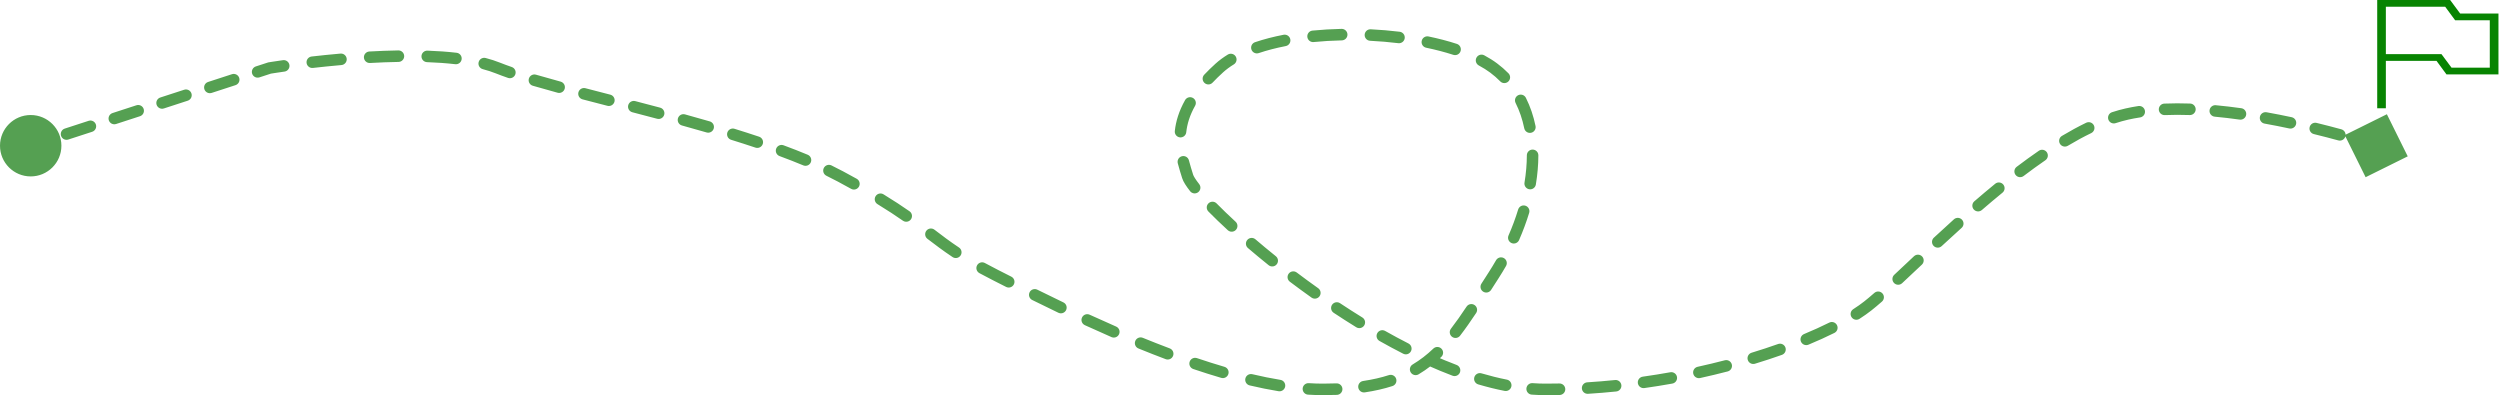 <svg width="1303" height="206" viewBox="0 0 1303 206" fill="none" xmlns="http://www.w3.org/2000/svg">
<path d="M0 75.95C0 84.787 7.163 91.95 16 91.95C24.837 91.95 32 84.787 32 75.95C32 67.113 24.837 59.95 16 59.95C7.163 59.95 0 67.113 0 75.95ZM140.5 35.45L140.007 32.491L139.785 32.528L139.572 32.597L140.5 35.45ZM805.5 202.95V205.95V202.95ZM1108.5 59.45L1109.16 62.376L1108.5 59.45ZM1254.91 81.488L1244.04 59.538L1222.09 70.412L1232.96 92.361L1254.91 81.488ZM23.153 76.778C24.729 76.265 25.59 74.573 25.078 72.997C24.565 71.421 22.873 70.559 21.297 71.072L22.225 73.925L23.153 76.778ZM33.747 67.022C32.171 67.535 31.31 69.227 31.822 70.803C32.335 72.379 34.027 73.24 35.603 72.728L34.675 69.875L33.747 67.022ZM48.053 68.678C49.629 68.165 50.49 66.472 49.978 64.897C49.465 63.321 47.773 62.459 46.197 62.972L47.125 65.825L48.053 68.678ZM58.647 58.922C57.071 59.435 56.21 61.127 56.722 62.703C57.235 64.278 58.927 65.14 60.503 64.628L59.575 61.775L58.647 58.922ZM72.953 60.578C74.529 60.065 75.39 58.373 74.878 56.797C74.365 55.221 72.673 54.359 71.097 54.872L72.025 57.725L72.953 60.578ZM83.547 50.822C81.971 51.335 81.11 53.027 81.622 54.603C82.135 56.178 83.828 57.04 85.403 56.528L84.475 53.675L83.547 50.822ZM97.853 52.478C99.429 51.965 100.29 50.273 99.778 48.697C99.265 47.121 97.573 46.26 95.997 46.772L96.925 49.625L97.853 52.478ZM108.447 42.722C106.871 43.235 106.01 44.927 106.522 46.503C107.035 48.078 108.727 48.94 110.303 48.428L109.375 45.575L108.447 42.722ZM122.753 44.378C124.329 43.865 125.19 42.172 124.678 40.597C124.165 39.021 122.473 38.16 120.897 38.672L121.825 41.525L122.753 44.378ZM133.347 34.622C131.771 35.135 130.91 36.827 131.422 38.403C131.935 39.978 133.627 40.84 135.203 40.328L134.275 37.475L133.347 34.622ZM148.305 37.305C149.945 37.072 151.086 35.554 150.853 33.913C150.621 32.273 149.102 31.132 147.462 31.365L147.883 34.335L148.305 37.305ZM162.423 29.451C160.777 29.639 159.595 31.127 159.784 32.773C159.973 34.419 161.46 35.6 163.106 35.411L162.765 32.431L162.423 29.451ZM177.976 33.906C179.627 33.762 180.848 32.307 180.703 30.656C180.559 29.006 179.104 27.785 177.453 27.929L177.715 30.918L177.976 33.906ZM192.503 26.841C190.849 26.934 189.583 28.351 189.676 30.005C189.769 31.659 191.185 32.925 192.839 32.832L192.671 29.837L192.503 26.841ZM207.717 32.275C209.373 32.246 210.693 30.88 210.665 29.224C210.636 27.567 209.271 26.247 207.614 26.275L207.665 29.275L207.717 32.275ZM222.777 26.395C221.122 26.335 219.731 27.629 219.672 29.285C219.612 30.941 220.906 32.331 222.562 32.391L222.67 29.393L222.777 26.395ZM237.29 33.462C238.935 33.653 240.425 32.474 240.616 30.828C240.807 29.182 239.628 27.693 237.982 27.502L237.636 30.482L237.29 33.462ZM253.132 30.234C251.529 29.814 249.889 30.772 249.469 32.375C249.048 33.978 250.007 35.618 251.609 36.038L252.37 33.136L253.132 30.234ZM264.773 40.601C266.339 41.143 268.047 40.313 268.589 38.748C269.131 37.182 268.302 35.473 266.736 34.931L265.754 37.766L264.773 40.601ZM279.376 38.932C277.787 38.464 276.119 39.372 275.651 40.962C275.183 42.551 276.092 44.219 277.681 44.687L278.529 41.809L279.376 38.932ZM290.641 48.337C292.24 48.772 293.888 47.827 294.322 46.228C294.757 44.63 293.813 42.981 292.214 42.547L291.427 45.442L290.641 48.337ZM305.135 45.98C303.532 45.561 301.893 46.521 301.474 48.124C301.056 49.727 302.016 51.366 303.619 51.785L304.377 48.883L305.135 45.98ZM316.606 55.151C318.21 55.565 319.846 54.6 320.26 52.996C320.674 51.392 319.709 49.756 318.105 49.342L317.355 52.246L316.606 55.151ZM331.086 52.699C329.483 52.282 327.845 53.244 327.428 54.848C327.011 56.451 327.973 58.089 329.577 58.506L330.331 55.603L331.086 52.699ZM342.519 61.906C344.12 62.332 345.764 61.379 346.19 59.778C346.616 58.177 345.663 56.534 344.062 56.108L343.291 59.007L342.519 61.906ZM357.02 59.616C355.423 59.175 353.771 60.112 353.33 61.709C352.889 63.306 353.826 64.959 355.424 65.399L356.222 62.508L357.02 59.616ZM368.277 69.034C369.868 69.496 371.533 68.58 371.994 66.989C372.456 65.398 371.541 63.734 369.95 63.272L369.113 66.153L368.277 69.034ZM382.835 67.129C381.252 66.639 379.572 67.526 379.082 69.108C378.592 70.691 379.478 72.371 381.061 72.861L381.948 69.995L382.835 67.129ZM393.751 76.942C395.322 77.468 397.022 76.621 397.549 75.05C398.075 73.479 397.228 71.778 395.657 71.252L394.704 74.097L393.751 76.942ZM408.389 75.724C406.835 75.15 405.109 75.944 404.535 77.499C403.961 79.053 404.756 80.778 406.31 81.352L407.35 78.538L408.389 75.724ZM418.677 86.195C420.206 86.833 421.963 86.11 422.6 84.581C423.238 83.051 422.515 81.295 420.986 80.657L419.831 83.426L418.677 86.195ZM433.361 86.217C431.871 85.492 430.076 86.112 429.351 87.602C428.625 89.091 429.245 90.887 430.735 91.612L432.048 88.915L433.361 86.217ZM443.611 98.423C445.06 99.227 446.886 98.705 447.69 97.256C448.494 95.808 447.972 93.981 446.523 93.177L445.067 95.8L443.611 98.423ZM460.479 101.281C459.065 100.417 457.218 100.863 456.355 102.277C455.491 103.691 455.937 105.538 457.351 106.401L458.915 103.841L460.479 101.281ZM470.614 115.038C471.973 115.985 473.843 115.652 474.791 114.293C475.739 112.934 475.405 111.064 474.046 110.116L472.33 112.577L470.614 115.038ZM487.02 119.709C485.703 118.703 483.82 118.954 482.814 120.271C481.808 121.587 482.06 123.47 483.376 124.476L485.198 122.092L487.02 119.709ZM496.501 133.993C497.882 134.909 499.743 134.533 500.66 133.153C501.576 131.773 501.2 129.911 499.82 128.994L498.161 131.494L496.501 133.993ZM513.326 137.084C511.871 136.291 510.049 136.828 509.256 138.283C508.463 139.737 509 141.559 510.454 142.352L511.89 139.718L513.326 137.084ZM524.394 149.547C525.873 150.294 527.678 149.702 528.426 148.224C529.173 146.745 528.581 144.94 527.103 144.193L525.749 146.87L524.394 149.547ZM540.647 150.981C539.162 150.245 537.362 150.853 536.627 152.338C535.892 153.822 536.499 155.622 537.984 156.357L539.315 153.669L540.647 150.981ZM551.65 163.018C553.144 163.734 554.935 163.103 555.651 161.608C556.367 160.114 555.736 158.323 554.241 157.607L552.945 160.313L551.65 163.018ZM567.919 164.024C566.413 163.333 564.632 163.994 563.941 165.5C563.25 167.005 563.91 168.786 565.416 169.477L566.667 166.751L567.919 164.024ZM579.324 175.7C580.843 176.361 582.611 175.666 583.272 174.147C583.934 172.628 583.238 170.86 581.719 170.199L580.522 172.949L579.324 175.7ZM595.623 176.066C594.089 175.44 592.338 176.176 591.712 177.71C591.086 179.244 591.822 180.995 593.356 181.621L594.49 178.844L595.623 176.066ZM607.553 187.193C609.104 187.776 610.834 186.992 611.417 185.441C612.001 183.89 611.216 182.16 609.665 181.577L608.609 184.385L607.553 187.193ZM623.852 186.652C622.283 186.121 620.58 186.963 620.049 188.532C619.518 190.102 620.36 191.804 621.93 192.335L622.891 189.494L623.852 186.652ZM636.51 196.945C638.1 197.411 639.767 196.499 640.232 194.909C640.697 193.319 639.786 191.652 638.195 191.187L637.353 194.066L636.51 196.945ZM652.697 195.035C651.085 194.655 649.469 195.653 649.088 197.266C648.708 198.879 649.706 200.494 651.319 200.875L652.008 197.955L652.697 195.035ZM666.393 203.907C668.028 204.174 669.57 203.064 669.837 201.429C670.104 199.794 668.994 198.252 667.359 197.985L666.876 200.946L666.393 203.907ZM682.133 199.705C680.48 199.599 679.053 200.853 678.947 202.507C678.841 204.16 680.095 205.587 681.749 205.693L681.941 202.699L682.133 199.705ZM696.794 205.812C698.45 205.747 699.739 204.352 699.674 202.697C699.609 201.041 698.215 199.751 696.559 199.816L696.677 202.814L696.794 205.812ZM710.459 198.572C708.82 198.815 707.689 200.341 707.932 201.98C708.175 203.619 709.701 204.75 711.34 204.507L710.899 201.539L710.459 198.572ZM725.744 201.213C727.32 200.703 728.185 199.012 727.675 197.435C727.165 195.859 725.474 194.994 723.897 195.504L724.821 198.358L725.744 201.213ZM736.291 189.946C734.868 190.795 734.403 192.637 735.251 194.06C736.1 195.483 737.942 195.948 739.365 195.099L737.828 192.523L736.291 189.946ZM751.22 186.006C752.417 184.861 752.459 182.962 751.313 181.765C750.168 180.568 748.269 180.526 747.072 181.671L749.146 183.839L751.22 186.006ZM756.234 171.316C755.223 172.628 755.466 174.512 756.779 175.524C758.091 176.535 759.975 176.291 760.986 174.979L758.61 173.147L756.234 171.316ZM769.365 163.141C770.281 161.761 769.906 159.899 768.525 158.982C767.145 158.066 765.283 158.441 764.367 159.822L766.866 161.481L769.365 163.141ZM772.107 147.861C771.214 149.256 771.622 151.112 773.018 152.004C774.413 152.897 776.268 152.489 777.161 151.094L774.634 149.477L772.107 147.861ZM784.946 138.621C785.769 137.184 785.271 135.351 783.833 134.527C782.395 133.704 780.562 134.202 779.739 135.64L782.343 137.131L784.946 138.621ZM786.244 122.725C785.58 124.243 786.273 126.011 787.791 126.675C789.309 127.339 791.078 126.647 791.742 125.129L788.993 123.927L786.244 122.725ZM797.003 110.945C797.486 109.36 796.594 107.684 795.009 107.2C793.424 106.717 791.748 107.609 791.264 109.194L794.133 110.07L797.003 110.945ZM794.567 95.193C794.297 96.828 795.404 98.372 797.039 98.641C798.673 98.911 800.217 97.804 800.487 96.169L797.527 95.681L794.567 95.193ZM801.793 80.968C801.797 79.311 800.457 77.964 798.8 77.961C797.143 77.957 795.797 79.297 795.793 80.954L798.793 80.961L801.793 80.968ZM794.441 66.871C794.775 68.494 796.361 69.539 797.984 69.205C799.607 68.871 800.652 67.285 800.318 65.662L797.38 66.267L794.441 66.871ZM795.287 50.964C794.543 49.484 792.739 48.888 791.259 49.632C789.779 50.377 789.183 52.18 789.927 53.66L792.607 52.312L795.287 50.964ZM781.924 42.41C783.083 43.594 784.983 43.614 786.167 42.455C787.351 41.296 787.37 39.396 786.211 38.212L784.068 40.311L781.924 42.41ZM773.594 28.829C772.134 28.046 770.316 28.595 769.533 30.055C768.75 31.515 769.298 33.333 770.758 34.117L772.176 31.473L773.594 28.829ZM757.47 28.584C759.045 29.097 760.738 28.236 761.252 26.66C761.765 25.085 760.904 23.392 759.328 22.879L758.399 25.731L757.47 28.584ZM744.537 18.999C742.915 18.663 741.327 19.705 740.99 21.327C740.653 22.949 741.695 24.537 743.318 24.874L743.927 21.937L744.537 18.999ZM728.799 22.506C730.444 22.707 731.94 21.537 732.141 19.892C732.342 18.247 731.171 16.751 729.527 16.55L729.163 19.528L728.799 22.506ZM714.403 15.263C712.748 15.181 711.34 16.457 711.259 18.111C711.177 19.766 712.452 21.174 714.107 21.256L714.255 18.259L714.403 15.263ZM699.358 21.047C701.015 21.011 702.329 19.64 702.293 17.983C702.258 16.327 700.887 15.013 699.23 15.048L699.294 18.047L699.358 21.047ZM684.069 15.943C682.42 16.106 681.216 17.574 681.378 19.223C681.541 20.872 683.01 22.077 684.658 21.914L684.364 18.928L684.069 15.943ZM670.138 24.011C671.764 23.694 672.825 22.118 672.508 20.492C672.19 18.866 670.615 17.805 668.989 18.122L669.563 21.066L670.138 24.011ZM654.123 21.993C652.553 22.523 651.71 24.225 652.241 25.795C652.771 27.365 654.473 28.207 656.043 27.677L655.083 24.835L654.123 21.993ZM643.067 33.563C644.479 32.697 644.921 30.85 644.055 29.437C643.188 28.025 641.341 27.583 639.929 28.449L641.498 31.006L643.067 33.563ZM627.627 38.955C626.49 40.16 626.546 42.059 627.752 43.195C628.957 44.332 630.856 44.276 631.992 43.071L629.81 41.013L627.627 38.955ZM622.888 55.126C623.7 53.682 623.187 51.853 621.743 51.041C620.299 50.228 618.47 50.741 617.658 52.185L620.273 53.656L622.888 55.126ZM612.31 68.29C612.132 69.938 613.323 71.417 614.97 71.595C616.617 71.773 618.097 70.582 618.275 68.935L615.292 68.613L612.31 68.29ZM619.665 83.587C619.252 81.982 617.616 81.016 616.012 81.429C614.407 81.843 613.441 83.478 613.854 85.083L616.76 84.335L619.665 83.587ZM620.298 99.658C621.322 100.96 623.208 101.187 624.51 100.163C625.813 99.139 626.04 97.254 625.016 95.951L622.657 97.804L620.298 99.658ZM634.093 106.027C632.931 104.846 631.032 104.831 629.851 105.993C628.67 107.155 628.655 109.054 629.817 110.235L631.955 108.131L634.093 106.027ZM639.924 119.974C641.143 121.096 643.041 121.017 644.163 119.798C645.285 118.579 645.206 116.681 643.987 115.559L641.956 117.766L639.924 119.974ZM654.323 124.72C653.064 123.643 651.17 123.79 650.093 125.049C649.016 126.307 649.163 128.201 650.422 129.278L652.372 126.999L654.323 124.72ZM661.207 138.216C662.499 139.254 664.387 139.048 665.425 137.756C666.462 136.464 666.256 134.576 664.964 133.538L663.086 135.877L661.207 138.216ZM675.877 142.038C674.555 141.04 672.674 141.302 671.675 142.624C670.677 143.946 670.939 145.827 672.261 146.826L674.069 144.432L675.877 142.038ZM683.567 155.106C684.919 156.064 686.791 155.746 687.75 154.395C688.709 153.044 688.39 151.171 687.039 150.212L685.303 152.659L683.567 155.106ZM698.422 158.026C697.041 157.11 695.179 157.487 694.263 158.867C693.347 160.248 693.724 162.11 695.104 163.026L696.763 160.526L698.422 158.026ZM706.913 170.58C708.324 171.449 710.172 171.009 711.041 169.598C711.909 168.188 711.47 166.34 710.059 165.471L708.486 168.025L706.913 170.58ZM721.94 172.487C720.497 171.672 718.667 172.181 717.852 173.624C717.037 175.066 717.546 176.896 718.988 177.711L720.464 175.099L721.94 172.487ZM731.358 184.361C732.834 185.113 734.641 184.527 735.393 183.05C736.145 181.574 735.558 179.768 734.082 179.015L732.72 181.688L731.358 184.361ZM746.481 184.958C744.969 184.281 743.194 184.957 742.516 186.469C741.839 187.982 742.516 189.756 744.028 190.434L745.254 187.696L746.481 184.958ZM757.06 195.823C758.61 196.408 760.341 195.626 760.927 194.076C761.512 192.526 760.73 190.795 759.18 190.21L758.12 193.016L757.06 195.823ZM772.151 194.587C770.562 194.118 768.893 195.026 768.424 196.615C767.955 198.204 768.862 199.872 770.451 200.342L771.301 197.465L772.151 194.587ZM784.213 203.745C785.839 204.064 787.416 203.005 787.735 201.379C788.054 199.753 786.995 198.176 785.37 197.857L784.791 200.801L784.213 203.745ZM798.774 199.697C797.121 199.575 795.683 200.816 795.562 202.469C795.44 204.121 796.681 205.559 798.333 205.681L798.554 202.689L798.774 199.697ZM812.89 205.871C814.547 205.836 815.861 204.465 815.826 202.809C815.791 201.152 814.42 199.838 812.763 199.873L812.827 202.872L812.89 205.871ZM827.282 199.265C825.629 199.368 824.371 200.792 824.474 202.446C824.577 204.1 826.001 205.357 827.655 205.254L827.469 202.26L827.282 199.265ZM842.379 204.043C844.027 203.875 845.227 202.403 845.059 200.755C844.891 199.106 843.419 197.906 841.77 198.074L842.075 201.059L842.379 204.043ZM856.204 196.32C854.563 196.552 853.421 198.069 853.652 199.71C853.884 201.35 855.401 202.493 857.042 202.261L856.623 199.291L856.204 196.32ZM871.622 199.923C873.253 199.629 874.337 198.07 874.043 196.439C873.75 194.808 872.19 193.724 870.56 194.018L871.091 196.97L871.622 199.923ZM884.809 191.175C883.191 191.53 882.166 193.13 882.521 194.748C882.876 196.366 884.476 197.391 886.094 197.036L885.452 194.105L884.809 191.175ZM900.469 193.591C902.072 193.173 903.033 191.535 902.616 189.932C902.198 188.328 900.56 187.367 898.957 187.785L899.713 190.688L900.469 193.591ZM912.933 183.841C911.349 184.324 910.455 186 910.938 187.585C911.421 189.17 913.097 190.063 914.682 189.581L913.808 186.711L912.933 183.841ZM928.74 184.956C930.302 184.402 931.119 182.688 930.565 181.126C930.011 179.564 928.296 178.747 926.735 179.301L927.737 182.129L928.74 184.956ZM940.269 174.109C938.739 174.745 938.013 176.5 938.649 178.03C939.284 179.561 941.04 180.286 942.57 179.65L941.419 176.88L940.269 174.109ZM956.096 173.512C957.579 172.774 958.182 170.972 957.443 169.489C956.704 168.006 954.903 167.403 953.42 168.142L954.758 170.827L956.096 173.512ZM965.917 161.135C964.523 162.031 964.119 163.887 965.014 165.281C965.91 166.675 967.766 167.079 969.16 166.184L967.538 163.659L965.917 161.135ZM980.87 157.186C982.117 156.094 982.242 154.199 981.15 152.953C980.058 151.706 978.163 151.581 976.916 152.673L978.893 154.93L980.87 157.186ZM987.284 143.221C986.072 144.352 986.007 146.25 987.138 147.461C988.268 148.672 990.167 148.738 991.378 147.607L989.331 145.414L987.284 143.221ZM1001.69 137.923C1002.89 136.788 1002.95 134.889 1001.82 133.682C1000.68 132.475 998.783 132.417 997.576 133.552L999.632 135.738L1001.69 137.923ZM1007.93 123.876C1006.71 125.002 1006.64 126.9 1007.76 128.116C1008.89 129.331 1010.79 129.403 1012 128.276L1009.96 126.076L1007.93 123.876ZM1022.39 118.775C1023.63 117.666 1023.72 115.769 1022.62 114.538C1021.51 113.307 1019.61 113.207 1018.38 114.316L1020.39 116.545L1022.39 118.775ZM1029.02 104.92C1027.77 106.002 1027.63 107.897 1028.71 109.151C1029.8 110.405 1031.69 110.543 1032.95 109.461L1030.98 107.19L1029.02 104.92ZM1043.7 100.418C1044.98 99.37 1045.17 97.48 1044.12 96.197C1043.07 94.914 1041.18 94.723 1039.9 95.771L1041.8 98.095L1043.7 100.418ZM1051.08 86.953C1049.76 87.954 1049.5 89.836 1050.51 91.156C1051.51 92.476 1053.39 92.734 1054.71 91.732L1052.9 89.343L1051.08 86.953ZM1066.04 83.528C1067.4 82.589 1067.75 80.721 1066.81 79.356C1065.87 77.99 1064 77.644 1062.64 78.583L1064.34 81.055L1066.04 83.528ZM1074.68 70.829C1073.26 71.68 1072.79 73.522 1073.64 74.944C1074.49 76.366 1076.33 76.829 1077.76 75.979L1076.22 73.404L1074.68 70.829ZM1089.94 69.374C1091.43 68.654 1092.06 66.861 1091.34 65.369C1090.62 63.876 1088.82 63.25 1087.33 63.969L1088.64 66.672L1089.94 69.374ZM1100.78 58.485C1099.21 58.999 1098.35 60.693 1098.86 62.268C1099.38 63.843 1101.07 64.703 1102.65 64.188L1101.72 61.336L1100.78 58.485ZM1115.44 61.197C1117.07 60.947 1118.2 59.417 1117.95 57.779C1117.7 56.141 1116.17 55.016 1114.53 55.265L1114.99 58.231L1115.44 61.197ZM1128.04 53.996C1126.38 54.067 1125.1 55.466 1125.17 57.122C1125.24 58.777 1126.64 60.062 1128.29 59.991L1128.17 56.994L1128.04 53.996ZM1141.28 59.964C1142.94 60.021 1144.33 58.725 1144.39 57.07C1144.44 55.414 1143.15 54.025 1141.49 53.968L1141.39 56.966L1141.28 59.964ZM1154.87 54.839C1153.22 54.685 1151.76 55.898 1151.61 57.547C1151.45 59.197 1152.67 60.659 1154.32 60.813L1154.6 57.826L1154.87 54.839ZM1167.32 62.341C1168.96 62.571 1170.48 61.428 1170.71 59.787C1170.94 58.146 1169.8 56.629 1168.16 56.399L1167.74 59.37L1167.32 62.341ZM1181.33 58.511C1179.7 58.218 1178.14 59.303 1177.85 60.934C1177.56 62.565 1178.64 64.124 1180.27 64.417L1180.8 61.464L1181.33 58.511ZM1193.17 66.953C1194.79 67.299 1196.38 66.265 1196.73 64.645C1197.08 63.024 1196.04 61.431 1194.42 61.085L1193.8 64.019L1193.17 66.953ZM1207.4 64.055C1205.79 63.663 1204.17 64.649 1203.78 66.259C1203.38 67.868 1204.37 69.492 1205.98 69.884L1206.69 66.97L1207.4 64.055ZM1218.72 73.181C1220.32 73.618 1221.97 72.677 1222.41 71.079C1222.85 69.481 1221.91 67.831 1220.31 67.394L1219.52 70.287L1218.72 73.181ZM1233.11 71.094C1231.53 70.609 1229.85 71.501 1229.37 73.085C1228.88 74.67 1229.77 76.347 1231.36 76.831L1232.23 73.963L1233.11 71.094ZM16 75.95L16.928 78.803L23.153 76.778L22.225 73.925L21.297 71.072L15.072 73.097L16 75.95ZM34.675 69.875L35.603 72.728L48.053 68.678L47.125 65.825L46.197 62.972L33.747 67.022L34.675 69.875ZM59.575 61.775L60.503 64.628L72.953 60.578L72.025 57.725L71.097 54.872L58.647 58.922L59.575 61.775ZM84.475 53.675L85.403 56.528L97.853 52.478L96.925 49.625L95.997 46.772L83.547 50.822L84.475 53.675ZM109.375 45.575L110.303 48.428L122.753 44.378L121.825 41.525L120.897 38.672L108.447 42.722L109.375 45.575ZM134.275 37.475L135.203 40.328L141.428 38.303L140.5 35.45L139.572 32.597L133.347 34.622L134.275 37.475ZM140.5 35.45C140.993 38.409 140.993 38.409 140.993 38.409L140.993 38.409C140.993 38.409 140.993 38.409 140.993 38.409C140.993 38.409 140.994 38.409 140.994 38.409C140.995 38.409 140.997 38.408 140.999 38.408C141.004 38.407 141.011 38.406 141.021 38.404C141.041 38.401 141.071 38.396 141.111 38.39C141.192 38.376 141.314 38.356 141.475 38.331C141.797 38.279 142.277 38.202 142.903 38.105C144.154 37.911 145.987 37.634 148.305 37.305L147.883 34.335L147.462 31.365C145.116 31.698 143.257 31.978 141.982 32.176C141.345 32.275 140.854 32.353 140.52 32.407C140.354 32.434 140.227 32.455 140.141 32.469C140.097 32.476 140.065 32.481 140.042 32.485C140.031 32.487 140.023 32.488 140.017 32.489C140.014 32.49 140.011 32.49 140.01 32.49C140.009 32.49 140.008 32.49 140.008 32.491C140.008 32.491 140.007 32.491 140.007 32.491C140.007 32.491 140.007 32.491 140.007 32.491C140.007 32.491 140.007 32.491 140.5 35.45ZM162.765 32.431L163.106 35.411C167.623 34.894 172.641 34.373 177.976 33.906L177.715 30.918L177.453 27.929C172.058 28.401 166.986 28.927 162.423 29.451L162.765 32.431ZM192.671 29.837L192.839 32.832C197.73 32.557 202.726 32.36 207.717 32.275L207.665 29.275L207.614 26.275C202.535 26.362 197.46 26.563 192.503 26.841L192.671 29.837ZM222.67 29.393L222.562 32.391C227.658 32.574 232.609 32.918 237.29 33.462L237.636 30.482L237.982 27.502C233.113 26.936 227.999 26.582 222.777 26.395L222.67 29.393ZM252.37 33.136L251.609 36.038C254.058 36.68 256.325 37.411 258.386 38.235L259.5 35.45L260.614 32.664C258.285 31.733 255.777 30.928 253.132 30.234L252.37 33.136ZM259.5 35.45L258.386 38.235C260.353 39.022 262.488 39.81 264.773 40.601L265.754 37.766L266.736 34.931C264.521 34.164 262.476 33.409 260.614 32.664L259.5 35.45ZM278.529 41.809L277.681 44.687C281.742 45.883 286.081 47.099 290.641 48.337L291.427 45.442L292.214 42.547C287.681 41.316 283.385 40.112 279.376 38.932L278.529 41.809ZM304.377 48.883L303.619 51.785C307.829 52.885 312.171 54.007 316.606 55.151L317.355 52.246L318.105 49.342C313.67 48.197 309.336 47.078 305.135 45.98L304.377 48.883ZM330.331 55.603L329.577 58.506C333.845 59.616 338.168 60.748 342.519 61.906L343.291 59.007L344.062 56.108C339.696 54.946 335.362 53.811 331.086 52.699L330.331 55.603ZM356.222 62.508L355.424 65.399C359.716 66.584 364.008 67.795 368.277 69.034L369.113 66.153L369.95 63.272C365.652 62.024 361.333 60.806 357.02 59.616L356.222 62.508ZM381.948 69.995L381.061 72.861C385.354 74.189 389.593 75.549 393.751 76.942L394.704 74.097L395.657 71.252C391.449 69.843 387.166 68.469 382.835 67.129L381.948 69.995ZM407.35 78.538L406.31 81.352C410.572 82.926 414.705 84.539 418.677 86.195L419.831 83.426L420.986 80.657C416.928 78.965 412.717 77.322 408.389 75.724L407.35 78.538ZM432.048 88.915L430.735 91.612C432.75 92.593 434.702 93.587 436.584 94.595L438 91.95L439.416 89.305C437.46 88.258 435.44 87.229 433.361 86.217L432.048 88.915ZM438 91.95L436.584 94.595C439.061 95.921 441.399 97.195 443.611 98.423L445.067 95.8L446.523 93.177C444.283 91.934 441.918 90.645 439.416 89.305L438 91.95ZM458.915 103.841L457.351 106.401C462.583 109.597 466.882 112.435 470.614 115.038L472.33 112.577L474.046 110.116C470.215 107.445 465.815 104.54 460.479 101.281L458.915 103.841ZM485.198 122.092L483.376 124.476C487.518 127.64 491.56 130.712 496.501 133.993L498.161 131.494L499.82 128.994C495.061 125.835 491.158 122.871 487.02 119.709L485.198 122.092ZM511.89 139.718L510.454 142.352C512.67 143.56 515.055 144.814 517.644 146.126L519 143.45L520.356 140.774C517.817 139.487 515.485 138.261 513.326 137.084L511.89 139.718ZM519 143.45L517.644 146.126C519.751 147.194 522.007 148.339 524.394 149.547L525.749 146.87L527.103 144.193C524.718 142.987 522.467 141.844 520.356 140.774L519 143.45ZM539.315 153.669L537.984 156.357C542.297 158.493 546.869 160.729 551.65 163.018L552.945 160.313L554.241 157.607C549.489 155.331 544.941 153.107 540.647 150.981L539.315 153.669ZM566.667 166.751L565.416 169.477C569.935 171.551 574.582 173.635 579.324 175.7L580.522 172.949L581.719 170.199C577.017 168.151 572.406 166.083 567.919 164.024L566.667 166.751ZM594.49 178.844L593.356 181.621C598.04 183.533 602.782 185.399 607.553 187.193L608.609 184.385L609.665 181.577C604.951 179.804 600.26 177.958 595.623 176.066L594.49 178.844ZM622.891 189.494L621.93 192.335C626.798 193.982 631.669 195.528 636.51 196.945L637.353 194.066L638.195 191.187C633.441 189.796 628.65 188.275 623.852 186.652L622.891 189.494ZM652.008 197.955L651.319 200.875C656.421 202.079 661.458 203.102 666.393 203.907L666.876 200.946L667.359 197.985C662.58 197.206 657.68 196.212 652.697 195.035L652.008 197.955ZM681.941 202.699L681.749 205.693C684.377 205.862 686.963 205.95 689.5 205.95V202.95V199.95C687.102 199.95 684.644 199.867 682.133 199.705L681.941 202.699ZM689.5 202.95V205.95C692.019 205.95 694.448 205.904 696.794 205.812L696.677 202.814L696.559 199.816C694.297 199.905 691.946 199.95 689.5 199.95V202.95ZM710.899 201.539L711.34 204.507C716.601 203.725 721.371 202.627 725.744 201.213L724.821 198.358L723.897 195.504C719.876 196.805 715.432 197.833 710.459 198.572L710.899 201.539ZM737.828 192.523L739.365 195.099C743.727 192.497 747.616 189.454 751.22 186.006L749.146 183.839L747.072 181.671C743.757 184.842 740.225 187.6 736.291 189.946L737.828 192.523ZM758.61 173.147L760.986 174.979C763.811 171.313 766.564 167.357 769.365 163.141L766.866 161.481L764.367 159.822C761.607 163.976 758.94 167.805 756.234 171.316L758.61 173.147ZM774.634 149.477L777.161 151.094C778.415 149.133 779.698 147.128 781.021 145.076L778.5 143.45L775.979 141.824C774.649 143.887 773.36 145.901 772.107 147.861L774.634 149.477ZM778.5 143.45L781.021 145.076C782.39 142.953 783.699 140.799 784.946 138.621L782.343 137.131L779.739 135.64C778.544 137.727 777.29 139.79 775.979 141.824L778.5 143.45ZM788.993 123.927L791.742 125.129C793.791 120.442 795.553 115.696 797.003 110.945L794.133 110.07L791.264 109.194C789.884 113.715 788.204 118.243 786.244 122.725L788.993 123.927ZM797.527 95.681L800.487 96.169C801.334 91.028 801.782 85.937 801.793 80.968L798.793 80.961L795.793 80.954C795.782 85.574 795.366 90.343 794.567 95.193L797.527 95.681ZM797.38 66.267L800.318 65.662C799.253 60.487 797.595 55.551 795.287 50.964L792.607 52.312L789.927 53.66C791.976 57.733 793.472 62.163 794.441 66.871L797.38 66.267ZM784.068 40.311L786.211 38.212C784.404 36.367 782.433 34.64 780.293 33.045L778.5 35.45L776.707 37.855C778.598 39.265 780.335 40.788 781.924 42.41L784.068 40.311ZM778.5 35.45L780.293 33.045C778.272 31.537 776.025 30.133 773.594 28.829L772.176 31.473L770.758 34.117C772.969 35.302 774.958 36.551 776.707 37.855L778.5 35.45ZM758.399 25.731L759.328 22.879C754.702 21.372 749.734 20.078 744.537 18.999L743.927 21.937L743.318 24.874C748.328 25.914 753.081 27.154 757.47 28.584L758.399 25.731ZM729.163 19.528L729.527 16.55C724.57 15.945 719.502 15.514 714.403 15.263L714.255 18.259L714.107 21.256C719.066 21.5 723.99 21.919 728.799 22.506L729.163 19.528ZM699.294 18.047L699.23 15.048C694.108 15.158 689.027 15.454 684.069 15.943L684.364 18.928L684.658 21.914C689.455 21.441 694.381 21.153 699.358 21.047L699.294 18.047ZM669.563 21.066L668.989 18.122C663.742 19.146 658.745 20.431 654.123 21.993L655.083 24.835L656.043 27.677C660.375 26.214 665.109 24.992 670.138 24.011L669.563 21.066ZM641.498 31.006L639.929 28.449C637.563 29.901 635.399 31.491 633.484 33.228L635.5 35.45L637.516 37.672C639.116 36.219 640.972 34.848 643.067 33.563L641.498 31.006ZM635.5 35.45L633.484 33.228C631.342 35.172 629.394 37.08 627.627 38.955L629.81 41.013L631.992 43.071C633.645 41.318 635.48 39.519 637.516 37.672L635.5 35.45ZM620.273 53.656L617.658 52.185C614.459 57.874 612.857 63.227 612.31 68.29L615.292 68.613L618.275 68.935C618.732 64.705 620.073 60.13 622.888 55.126L620.273 53.656ZM616.76 84.335L613.854 85.083C614.556 87.807 615.384 90.42 616.135 92.839L619 91.95L621.865 91.061C621.097 88.587 620.321 86.136 619.665 83.587L616.76 84.335ZM619 91.95L616.135 92.839C616.725 94.74 618.304 97.12 620.298 99.658L622.657 97.804L625.016 95.951C623.019 93.409 622.094 91.796 621.865 91.061L619 91.95ZM631.955 108.131L629.817 110.235C632.775 113.242 636.164 116.514 639.924 119.974L641.956 117.766L643.987 115.559C640.29 112.157 636.974 108.954 634.093 106.027L631.955 108.131ZM652.372 126.999L650.422 129.278C653.826 132.192 657.43 135.183 661.207 138.216L663.086 135.877L664.964 133.538C661.236 130.544 657.68 127.593 654.323 124.72L652.372 126.999ZM674.069 144.432L672.261 146.826C675.917 149.588 679.692 152.356 683.567 155.106L685.303 152.659L687.039 150.212C683.214 147.499 679.487 144.765 675.877 142.038L674.069 144.432ZM696.763 160.526L695.104 163.026C698.971 165.592 702.913 168.117 706.913 170.58L708.486 168.025L710.059 165.471C706.12 163.045 702.235 160.556 698.422 158.026L696.763 160.526ZM720.464 175.099L718.988 177.711C723.075 180.02 727.204 182.244 731.358 184.361L732.72 181.688L734.082 179.015C730.01 176.94 725.957 174.757 721.94 172.487L720.464 175.099ZM745.254 187.696L744.028 190.434C748.367 192.378 752.717 194.183 757.06 195.823L758.12 193.016L759.18 190.21C754.959 188.616 750.719 186.857 746.481 184.958L745.254 187.696ZM771.301 197.465L770.451 200.342C775.073 201.706 779.668 202.852 784.213 203.745L784.791 200.801L785.37 197.857C781.025 197.004 776.612 195.905 772.151 194.587L771.301 197.465ZM798.554 202.689L798.333 205.681C800.744 205.858 803.134 205.95 805.5 205.95V202.95V199.95C803.289 199.95 801.046 199.864 798.774 199.697L798.554 202.689ZM805.5 202.95V205.95C807.971 205.95 810.435 205.923 812.89 205.871L812.827 202.872L812.763 199.873C810.35 199.924 807.928 199.95 805.5 199.95V202.95ZM827.469 202.26L827.655 205.254C832.614 204.945 837.526 204.539 842.379 204.043L842.075 201.059L841.77 198.074C836.993 198.562 832.16 198.962 827.282 199.265L827.469 202.26ZM856.623 199.291L857.042 202.261C861.983 201.565 866.847 200.782 871.622 199.923L871.091 196.97L870.56 194.018C865.858 194.863 861.068 195.634 856.204 196.32L856.623 199.291ZM885.452 194.105L886.094 197.036C891.01 195.958 895.807 194.805 900.469 193.591L899.713 190.688L898.957 187.785C894.369 188.979 889.648 190.114 884.809 191.175L885.452 194.105ZM913.808 186.711L914.682 189.581C919.565 188.093 924.258 186.545 928.74 184.956L927.737 182.129L926.735 179.301C922.34 180.86 917.732 182.379 912.933 183.841L913.808 186.711ZM941.419 176.88L942.57 179.65C947.44 177.628 951.963 175.571 956.096 173.512L954.758 170.827L953.42 168.142C949.422 170.134 945.025 172.134 940.269 174.109L941.419 176.88ZM967.538 163.659L969.16 166.184C971.453 164.711 973.526 163.248 975.356 161.807L973.5 159.45L971.644 157.093C969.99 158.395 968.077 159.748 965.917 161.135L967.538 163.659ZM973.5 159.45L975.356 161.807C977.028 160.491 978.874 158.935 980.87 157.186L978.893 154.93L976.916 152.673C974.967 154.381 973.206 155.864 971.644 157.093L973.5 159.45ZM989.331 145.414L991.378 147.607C994.589 144.609 998.044 141.35 1001.69 137.923L999.632 135.738L997.576 133.552C993.922 136.989 990.484 140.234 987.284 143.221L989.331 145.414ZM1009.96 126.076L1012 128.276C1015.36 125.167 1018.83 121.984 1022.39 118.775L1020.39 116.545L1018.38 114.316C1014.79 117.549 1011.3 120.752 1007.93 123.876L1009.96 126.076ZM1030.98 107.19L1032.95 109.461C1036.47 106.414 1040.06 103.386 1043.7 100.418L1041.8 98.095L1039.9 95.771C1036.22 98.778 1032.59 101.842 1029.02 104.92L1030.98 107.19ZM1052.9 89.343L1054.71 91.732C1058.47 88.877 1062.25 86.128 1066.04 83.528L1064.34 81.055L1062.64 78.583C1058.77 81.243 1054.91 84.048 1051.08 86.953L1052.9 89.343ZM1076.22 73.404L1077.76 75.979C1081.86 73.526 1085.93 71.307 1089.94 69.374L1088.64 66.672L1087.33 63.969C1083.14 65.992 1078.91 68.299 1074.68 70.829L1076.22 73.404ZM1101.72 61.336L1102.65 64.188C1104.86 63.467 1107.03 62.86 1109.16 62.376L1108.5 59.45L1107.84 56.524C1105.51 57.053 1103.15 57.711 1100.78 58.485L1101.72 61.336ZM1108.5 59.45L1109.16 62.376C1111.19 61.916 1113.28 61.524 1115.44 61.197L1114.99 58.231L1114.53 55.265C1112.25 55.612 1110.02 56.03 1107.84 56.524L1108.5 59.45ZM1128.17 56.994L1128.29 59.991C1132.52 59.81 1136.87 59.811 1141.28 59.964L1141.39 56.966L1141.49 53.968C1136.94 53.81 1132.44 53.809 1128.04 53.996L1128.17 56.994ZM1154.6 57.826L1154.32 60.813C1158.66 61.218 1163.01 61.737 1167.32 62.341L1167.74 59.37L1168.16 56.399C1163.76 55.783 1159.32 55.253 1154.87 54.839L1154.6 57.826ZM1180.8 61.464L1180.27 64.417C1184.7 65.21 1189.01 66.066 1193.17 66.953L1193.8 64.019L1194.42 61.085C1190.21 60.186 1185.82 59.317 1181.33 58.511L1180.8 61.464ZM1206.69 66.97L1205.98 69.884C1210.62 71.016 1214.9 72.136 1218.72 73.181L1219.52 70.287L1220.31 67.394C1216.44 66.335 1212.1 65.201 1207.4 64.055L1206.69 66.97ZM1232.23 73.963L1231.36 76.831C1233.34 77.438 1234.89 77.93 1235.95 78.27C1236.47 78.44 1236.87 78.571 1237.14 78.66C1237.28 78.704 1237.38 78.738 1237.44 78.76C1237.48 78.771 1237.5 78.78 1237.52 78.785C1237.53 78.788 1237.53 78.79 1237.54 78.791C1237.54 78.792 1237.54 78.792 1237.54 78.792C1237.54 78.792 1237.54 78.793 1237.54 78.793C1237.54 78.793 1237.54 78.793 1237.54 78.793C1237.54 78.793 1237.54 78.793 1237.54 78.793C1237.54 78.793 1237.54 78.792 1238.5 75.95C1239.46 73.107 1239.46 73.107 1239.46 73.107C1239.46 73.107 1239.46 73.107 1239.46 73.107C1239.46 73.107 1239.46 73.107 1239.46 73.107C1239.46 73.107 1239.46 73.107 1239.46 73.106C1239.45 73.106 1239.45 73.105 1239.45 73.104C1239.45 73.103 1239.44 73.1 1239.43 73.097C1239.41 73.091 1239.38 73.081 1239.34 73.069C1239.27 73.045 1239.16 73.009 1239.02 72.963C1238.74 72.87 1238.33 72.734 1237.79 72.56C1236.71 72.211 1235.13 71.71 1233.11 71.094L1232.23 73.963Z" fill="#077402" fill-opacity="0.68"/>
<path d="M1239 0H1277.01L1282.24 7.052H1302.2V38.786H1275.11L1269.92 31.734H1243.51V56.417H1239V0ZM1297.68 35.26V10.578H1279.63L1274.44 3.526H1243.51V28.208H1272.49L1277.73 35.26H1297.68Z" fill="#078401"/>
</svg>
